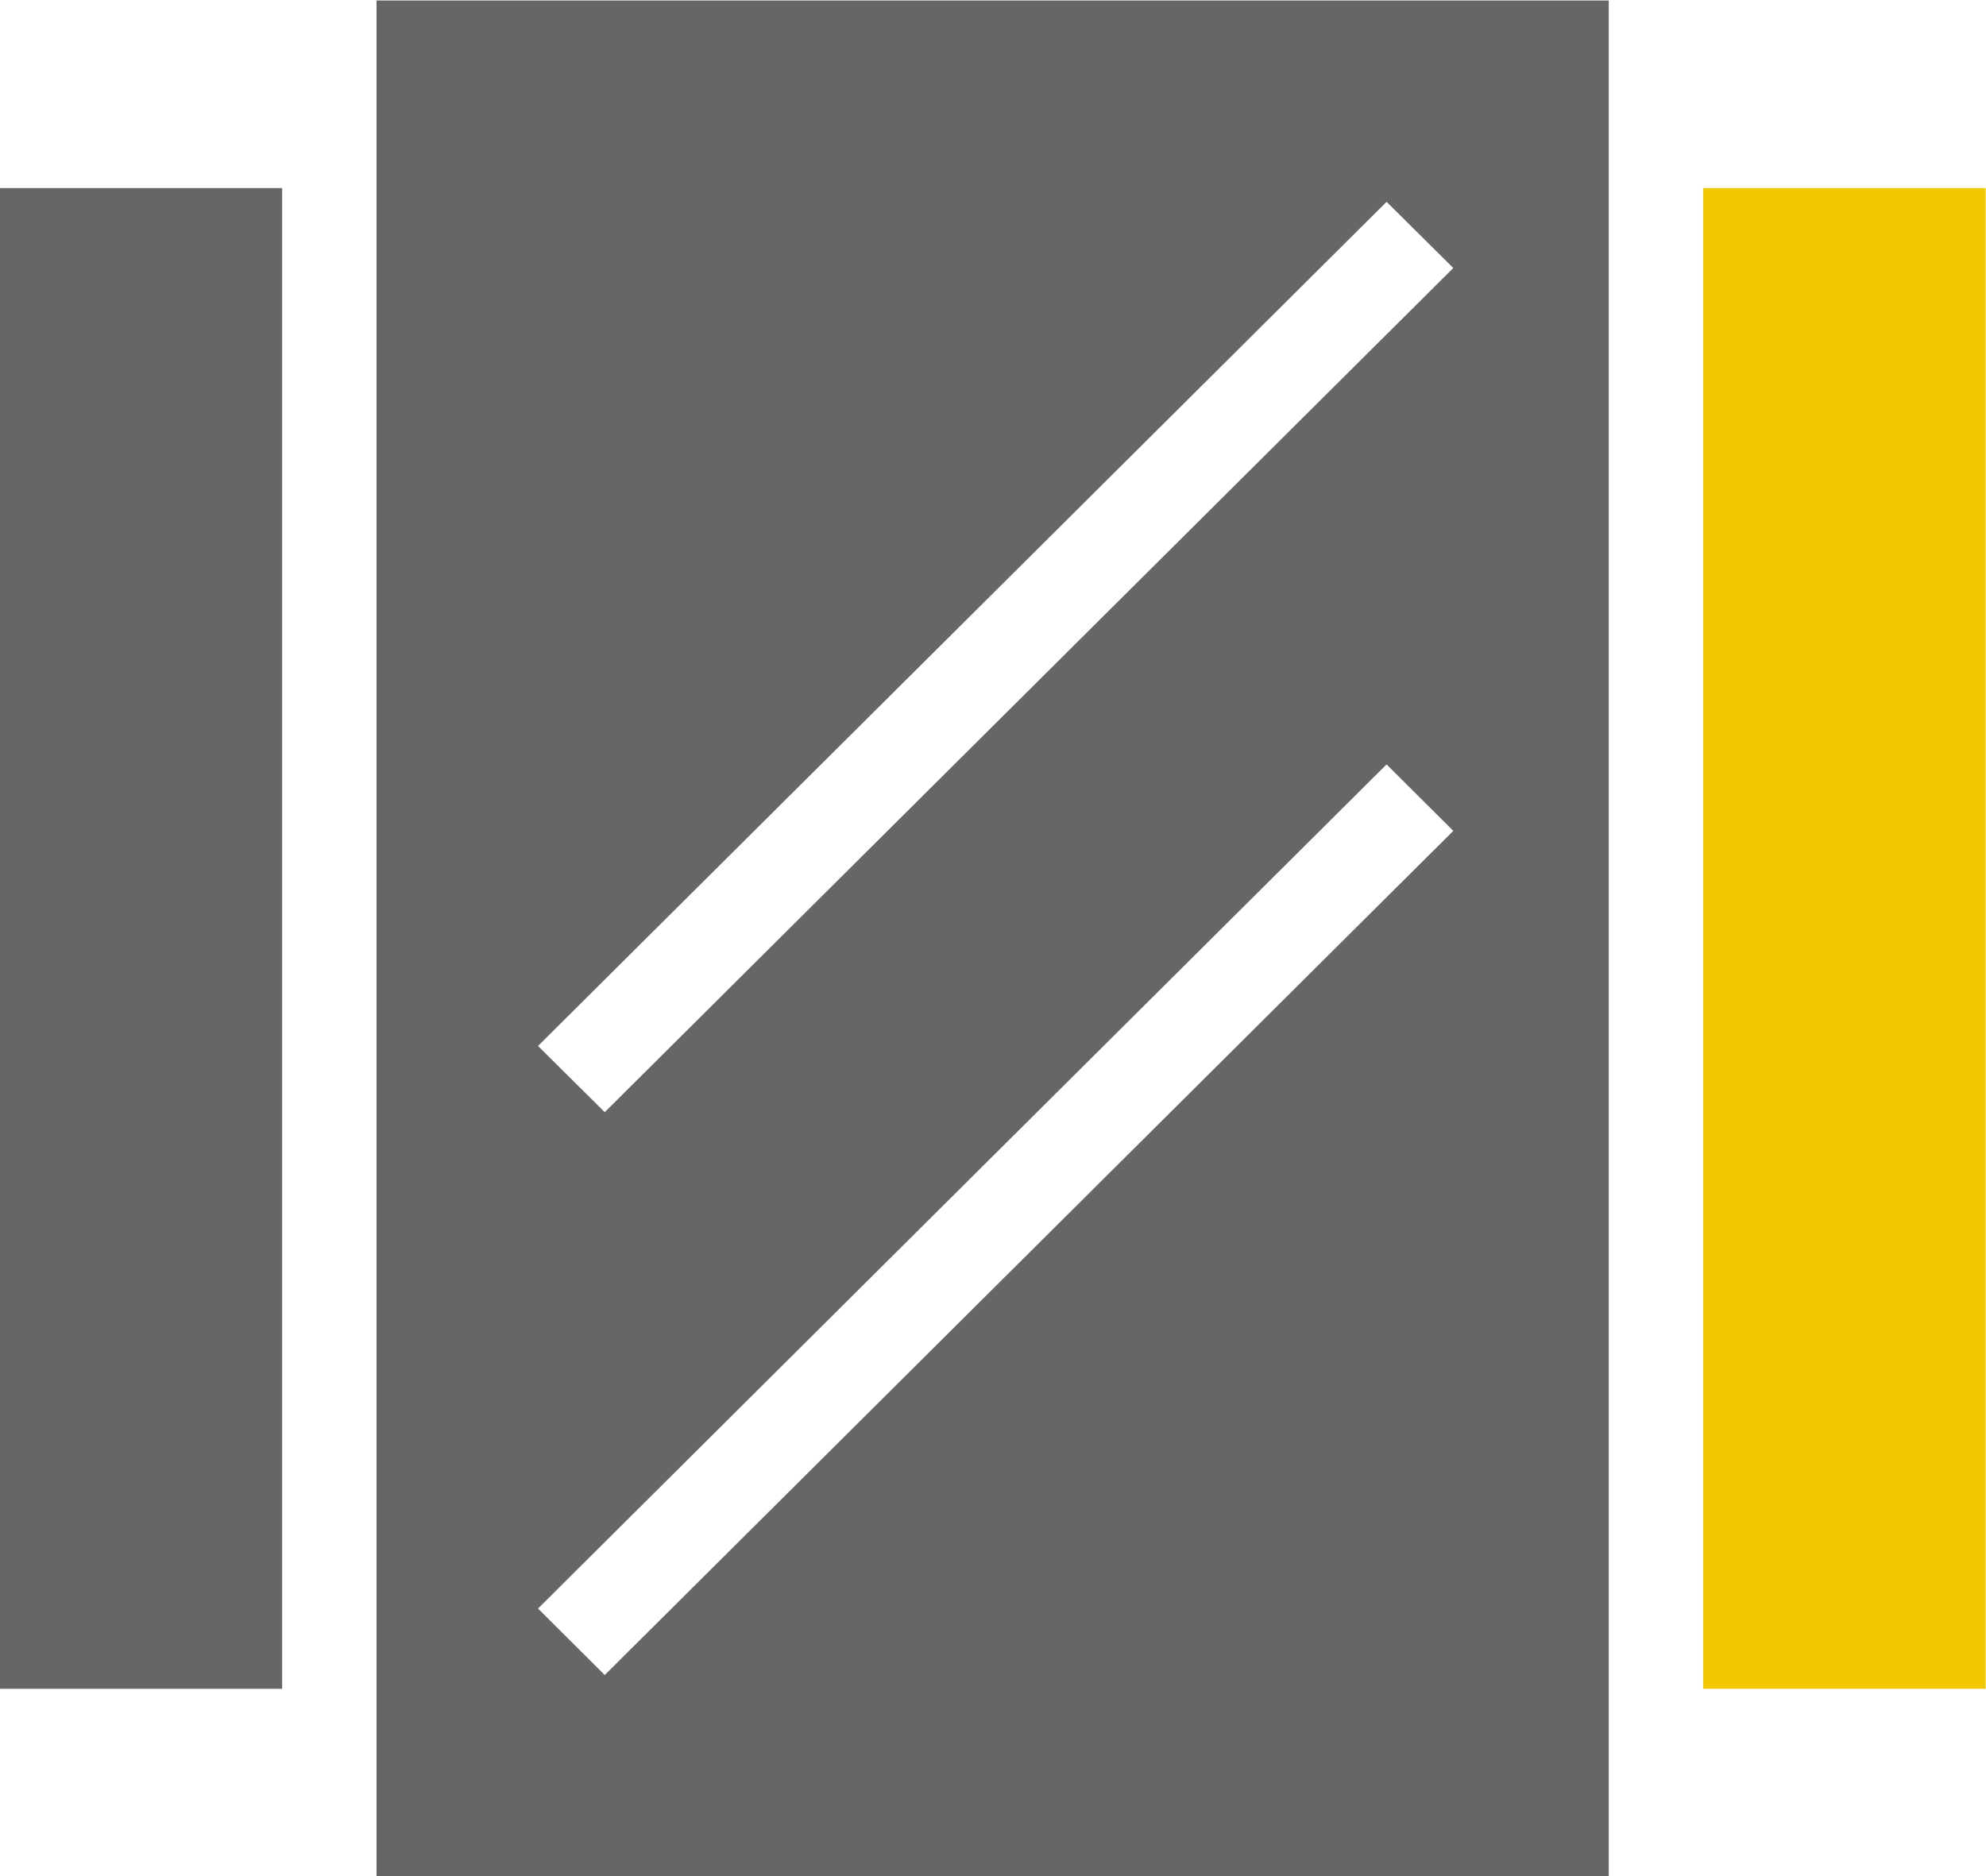 <svg id="组_4" data-name="组 4" xmlns="http://www.w3.org/2000/svg" width="63.352" height="59.86" viewBox="0 0 55.96 52.875">
  <defs>
    <style>
      .cls-1 {
        fill: #666;
      }

      .cls-1, .cls-2 {
        fill-rule: evenodd;
      }

      .cls-2 {
        fill: #f3c700;
      }
    </style>
  </defs>
  <path id="形状_8" data-name="形状 8" class="cls-1" d="M1366.27,318.138V371h34.72V318.138h-34.72Zm6.43,47.194-1.88-1.874,23.91-23.79,1.88,1.873Zm0-15.863-1.88-1.866,23.91-23.79,1.88,1.865Zm-9.09-26.043v42.293h-7.96V323.426h7.96Z" transform="translate(-1355.66 -318.125)"/>
  <path id="形状_8_拷贝" data-name="形状 8 拷贝" class="cls-2" d="M1411.61,323.426v42.293h-7.96V323.426h7.96Z" transform="translate(-1355.66 -318.125)"/>
</svg>
